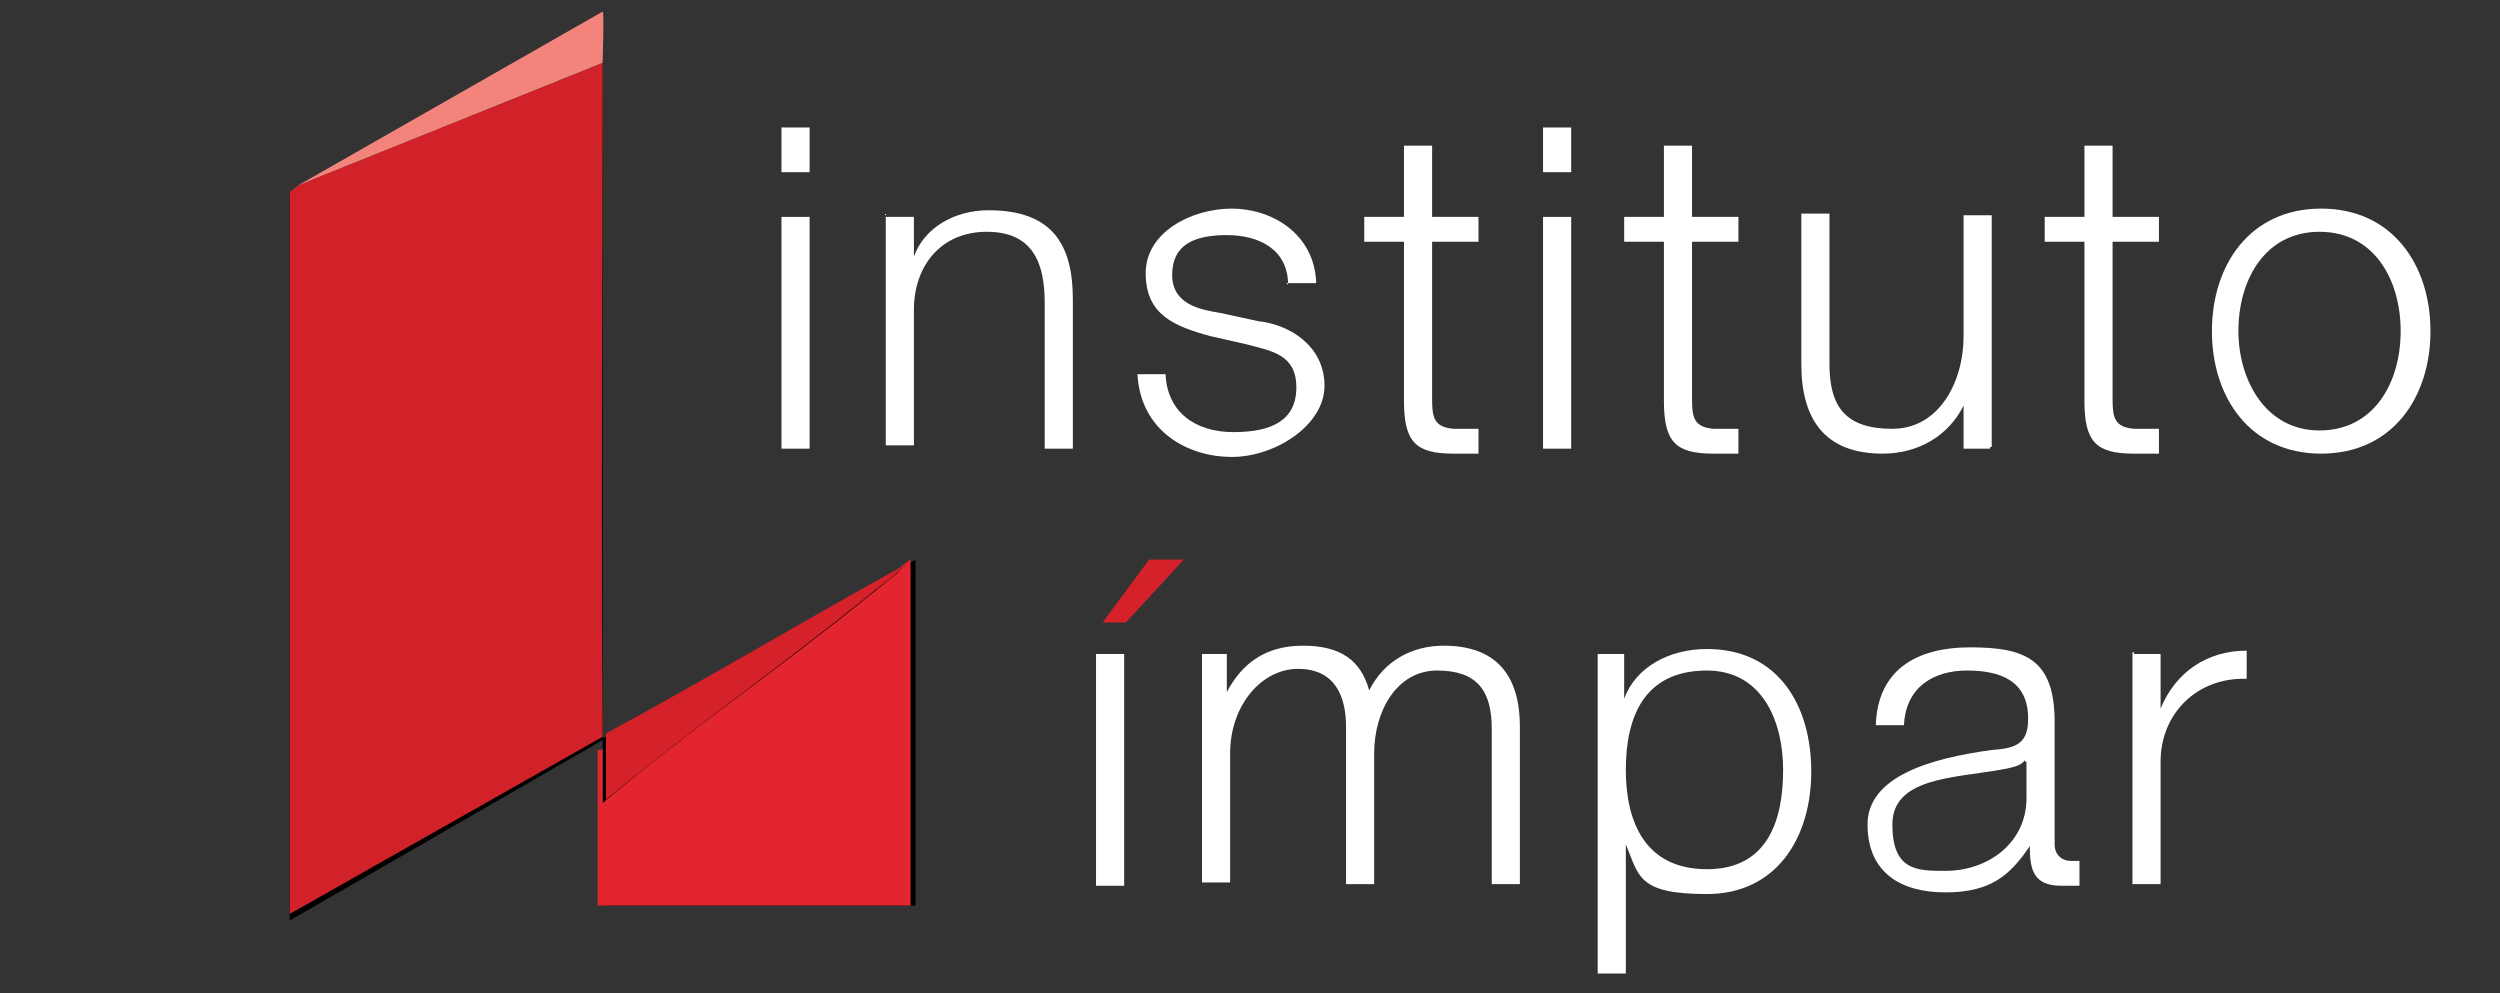 <?xml version="1.0" encoding="UTF-8"?>
<svg id="Layer_1" xmlns="http://www.w3.org/2000/svg" version="1.1" xmlns:xlink="http://www.w3.org/1999/xlink" viewBox="0 0 151 60">
  <rect x="0" y="0" width="151" height="60" fill="#333333" stroke="none"/>
  <!-- Generator: Adobe Illustrator 29.6.1, SVG Export Plug-In . SVG Version: 2.1.1 Build 9)  -->
  <defs>
    <style>
      .st0 {
        fill: url(#linear-gradient2);
      }

      .st1 {
        fill: #fff;
      }

      .st2 {
        fill: url(#linear-gradient1);
      }

      .st3 {
        fill: #d5212a;
      }

      .st4 {
        display: none;
      }

      .st5 {
        fill: url(#linear-gradient);
      }
    </style>
    <linearGradient id="linear-gradient" x1="3579.3" y1="3340.7" x2="3474.8" y2="3225.3" gradientTransform="translate(-558.5 594.8) scale(.2 -.2)" gradientUnits="userSpaceOnUse">
      <stop offset="0" stop-color="#f4625f"/>
      <stop offset=".8" stop-color="#e2252e"/>
    </linearGradient>
    <linearGradient id="linear-gradient1" x1="3538.8" y1="3680.2" x2="3362.9" y2="3436.7" gradientTransform="translate(-558.5 594.8) scale(.2 -.2)" gradientUnits="userSpaceOnUse">
      <stop offset="0" stop-color="#f56363"/>
      <stop offset=".5" stop-color="#f13637"/>
      <stop offset="1" stop-color="#d1222a"/>
    </linearGradient>
    <linearGradient id="linear-gradient2" x1="3036.3" y1="4526.5" x2="3033.9" y2="4490.6" gradientTransform="translate(-558.5 594.8) scale(.2 -.2)" gradientUnits="userSpaceOnUse">
      <stop offset="0" stop-color="#f5b5ab"/>
      <stop offset="1" stop-color="#f3847c"/>
    </linearGradient>
  </defs>
  <path class="st1" d="M47.2,7.7h1.7v2.7h-1.7v-2.7ZM47.2,13.1h1.7v14h-1.7v-14Z"/>
  <path class="st1" d="M53.5,13.1h1.7v2.4h0c.6-1.7,2.4-2.8,4.5-2.8,3.9,0,5.1,2.1,5.1,5.4v9h-1.7v-8.8c0-2.4-.7-4.3-3.5-4.3s-4.4,2.1-4.4,4.7v8.2h-1.7v-14h0Z"/>
  <path class="st1" d="M77.8,17.2c0-2.1-1.7-3-3.7-3s-3.3.6-3.3,2.4,1.7,2.1,2.9,2.3l2.3.5c1.9.2,4,1.5,4,3.9s-3,4.3-5.6,4.3-5.5-1.5-5.7-5h1.7c.1,2.3,1.8,3.5,4.1,3.5s3.8-.7,3.8-2.7-1.5-2.2-3-2.6l-2.2-.5c-2.2-.6-3.9-1.3-3.9-3.8s2.8-3.9,5.2-3.9,5,1.5,5.1,4.5h-1.8Z"/>
  <path class="st1" d="M86.5,13.1h2.8v1.5h-2.8v9.5c0,1.1.1,1.7,1.3,1.8h1.5v1.5h-1.5c-2.3,0-3-.7-3-3.2v-9.6h-2.4v-1.5h2.4v-4.3h1.7s0,4.3,0,4.3Z"/>
  <path class="st1" d="M93.2,7.7h1.7v2.7h-1.7v-2.7ZM93.2,13.1h1.7v14h-1.7v-14Z"/>
  <path class="st1" d="M102.2,13.1h2.8v1.5h-2.8v9.5c0,1.1.1,1.7,1.3,1.8h1.5v1.5h-1.5c-2.3,0-3-.7-3-3.2v-9.6h-2.4v-1.5h2.4v-4.3h1.7s0,4.3,0,4.3Z"/>
  <path class="st1" d="M120.2,27.1h-1.6v-2.6h0c-.9,1.8-2.7,2.9-4.9,2.9-3.5,0-4.9-2.1-4.9-5.4v-9.1h1.7v9.1c0,2.6,1,3.9,3.8,3.9s4.3-2.8,4.3-5.6v-7.3h1.7v14h-.1Z"/>
  <path class="st1" d="M127.6,13.1h2.8v1.5h-2.8v9.5c0,1.1.1,1.7,1.3,1.8h1.5v1.5h-1.5c-2.3,0-3-.7-3-3.2v-9.6h-2.4v-1.5h2.4v-4.3h1.7s0,4.3,0,4.3Z"/>
  <path class="st1" d="M146.8,20c0,4-2.3,7.4-6.6,7.4s-6.6-3.4-6.6-7.4,2.3-7.4,6.6-7.4,6.6,3.4,6.6,7.4ZM135.2,20c0,2.9,1.6,6,4.9,6s4.9-2.9,4.9-6-1.6-6-4.9-6-4.9,2.9-4.9,6Z"/>
  <path class="st3" d="M67.9,37.6h-1.3l2.8-3.8h2.1s-3.5,3.8-3.5,3.8Z"/>
  <path class="st1" d="M72.5,39.5h1.6v2.3h0c.9-1.7,2.3-2.8,4.6-2.8s3.5.9,4,2.7c.9-1.8,2.6-2.7,4.5-2.7,3,0,4.6,1.6,4.6,4.9v9.5h-1.7v-9.4c0-2.3-.9-3.5-3.3-3.5s-3.8,2.4-3.8,5v7.9h-1.7v-9.5c0-1.9-.7-3.5-2.9-3.5s-4.1,2.2-4.1,5.1v7.8h-1.7v-14,.2Z"/>
  <path class="st1" d="M96.5,39.5h1.6v2.7h0c.7-1.9,2.7-3,5-3,4.3,0,6.3,3.4,6.3,7.4s-2.1,7.4-6.3,7.4-4.1-1.1-4.9-3h0v7.8h-1.7v-19.1h0ZM103.1,40.5c-3.8,0-4.9,2.8-4.9,6s1.2,6,4.9,6,4.6-3,4.6-6-1.3-6-4.6-6Z"/>
  <path class="st1" d="M113.3,43.8c.1-3.3,2.4-4.7,5.7-4.7s5.1.7,5.1,4.5v7.4c0,.6.4,1,1,1s.4,0,.5,0v1.5h-1.1c-1.7,0-1.9-1-1.9-2.4h0c-1.2,1.8-2.4,2.8-5.1,2.8s-4.7-1.2-4.7-4.1,3.8-4,7.5-4.5c1.5-.1,2.2-.4,2.2-1.9,0-2.3-1.7-2.9-3.7-2.9s-3.7,1-3.8,3.3h-1.7v.2ZM122.3,45.9h0c-.2.4-1,.5-1.5.6-2.9.5-6.5.5-6.5,3.3s1.5,2.8,3.2,2.8c2.6,0,4.9-1.7,4.9-4.4v-2.2h-.1Z"/>
  <path class="st1" d="M128.9,39.5h1.6v3.3h0c.9-2.2,2.8-3.5,5.2-3.5v1.7c-3-.1-5.2,2.1-5.2,5v7.4h-1.7v-14h.1Z"/>
  <path class="st1" d="M66.2,53.5v-14h1.7v14h-1.7Z"/>
  <polygon points="36.4 .8 17.5 11.6 17.5 55.6 36.4 44.7 36.4 54.7 55.3 54.7 55.3 33.8 36.4 44.6 36.4 .8"/>
  <g id="Generative_Object">
    <g id="Background" class="st4">
      <rect class="st1" x="9.5" y="-6.4" width="53.8" height="69.1"/>
    </g>
    <g>
      <g>
        <path class="st5" d="M36.4,45.2v3.3c5.1-4.3,10.5-8,15.7-12.2s1.6-1.2,2.2-1.8.5-.4,0-.2c.2-.1.5-.4.7-.5v20.9h-18.9v-9.4h.2Z"/>
        <path class="st3" d="M54.5,34.1c.4,0,0,.2,0,.2-.6.6-1.5,1.2-2.2,1.8-5.1,4.1-10.6,8-15.7,12.2v-3.3c0-1.1,0-.4,0-.5v-.2c6.1-3.3,12.1-6.9,18.1-10.2h-.2Z"/>
      </g>
      <g>
        <path class="st2" d="M36.4,3.8c0,13.5-.1,27,0,40.5v.2l-18.9,10.7V11.6l.5-.4s18.4-7.4,18.4-7.4Z"/>
        <path class="st0" d="M36.4,3.8l-18.4,7.4L36.4.7c.1,0,0,2.8,0,3.2Z"/>
      </g>
    </g>
  </g>
</svg>